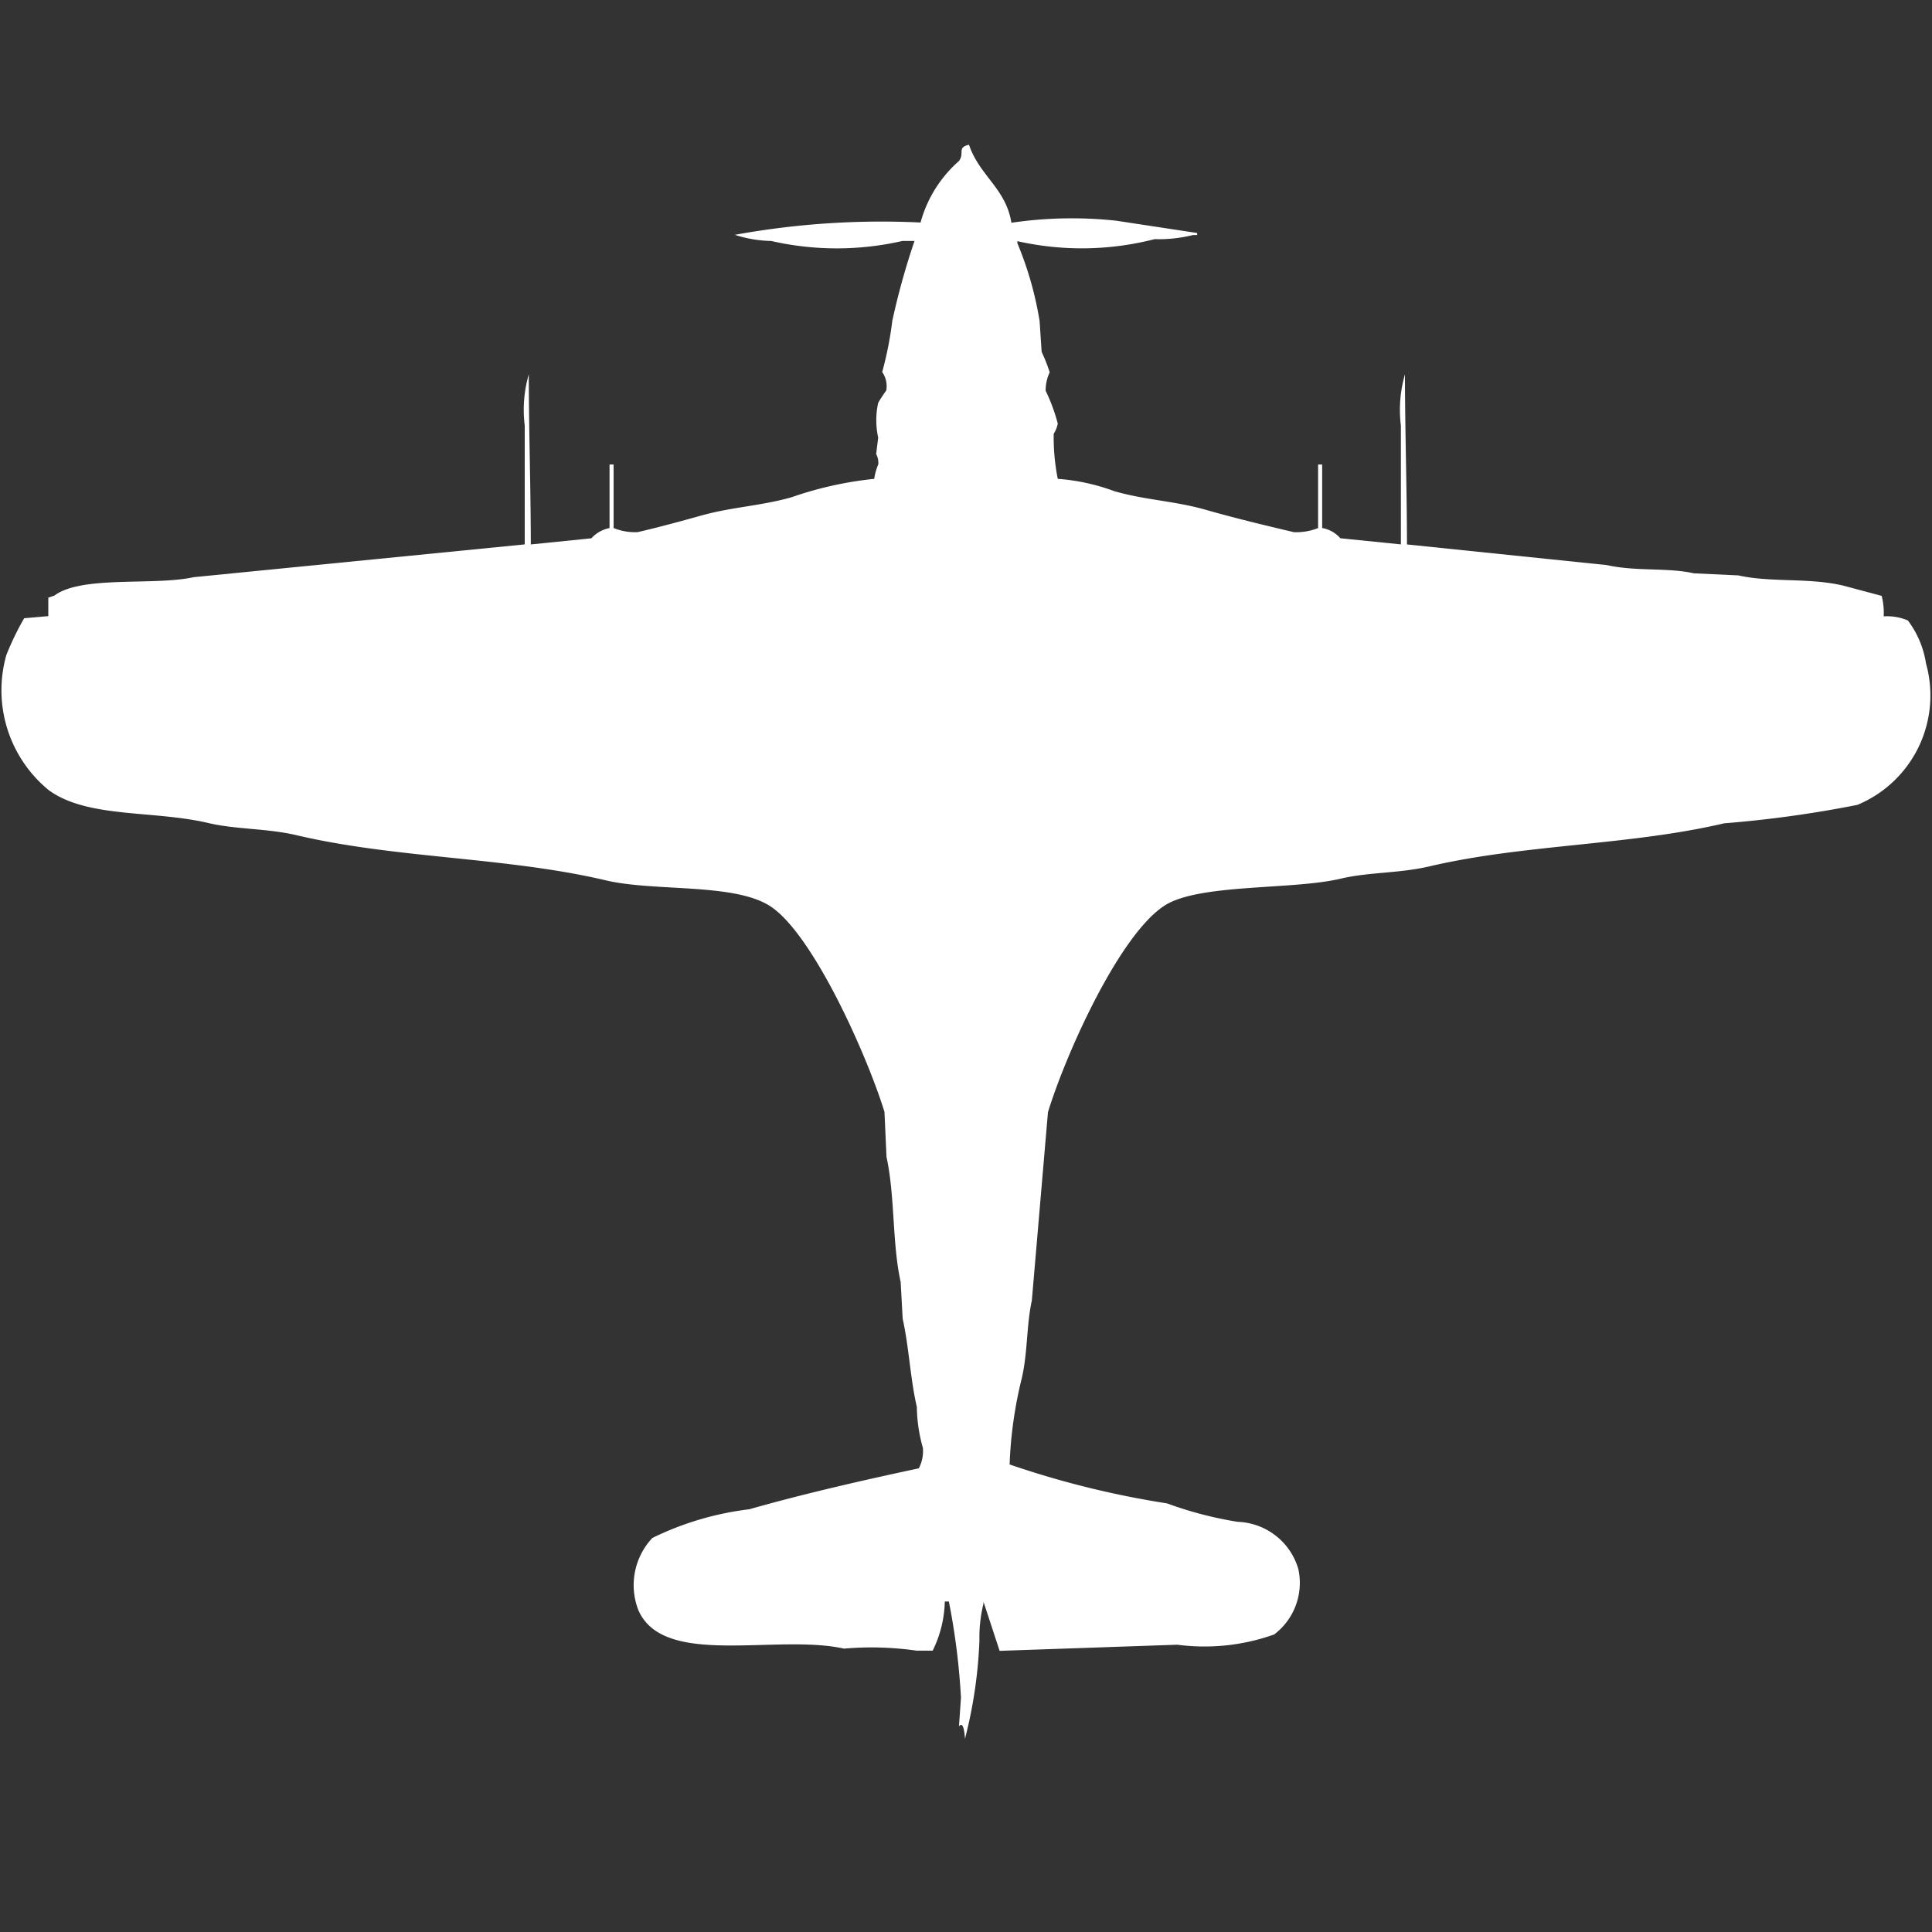 <svg width="40" height="40" viewBox="0 0 40 40" fill="#fff" xmlns="http://www.w3.org/2000/svg"><rect x="0" y="0" width="40" height="40" fill="#333333" stroke="none"/><path id="unit" fill-rule="evenodd" clip-rule="evenodd" d="M20.94,4.612a8.559,8.559,0,0,1,2.174-.042l1.672,0.254V4.866H24.7a2.9,2.9,0,0,1-.794.085,6.064,6.064,0,0,1-2.842.042V5.036a7.15,7.15,0,0,1,.46,1.612l0.042,0.636a3.659,3.659,0,0,1,.167.424,0.874,0.874,0,0,0-.084.382,3.717,3.717,0,0,1,.251.679,0.6,0.6,0,0,1-.084.212,4.364,4.364,0,0,0,.084.933,4.255,4.255,0,0,1,1.17.255c0.64,0.185,1.237.2,1.881,0.382,0.57,0.164,1.257.331,1.839,0.467a1.227,1.227,0,0,0,.5-0.085V9.617h0.084v1.315a0.642,0.642,0,0,1,.376.212l1.254,0.127V8.811a2.638,2.638,0,0,1,.084-1.06c0,1.113.04,2.344,0.042,3.521L33.271,11.7c0.606,0.135,1.243.046,1.8,0.17l0.92,0.043c0.674,0.152,1.459.042,2.173,0.212l0.794,0.212a1.417,1.417,0,0,1,.042.424,1.1,1.1,0,0,1,.5.085,1.971,1.971,0,0,1,.376.891,2.453,2.453,0,0,1-1.421,2.927,23.9,23.9,0,0,1-2.759.382c-1.961.46-4.141,0.432-6.1,0.891-0.627.147-1.259,0.117-1.839,0.255-0.992.236-2.92,0.1-3.636,0.551-0.935.59-2.048,3.057-2.424,4.284l-0.334,3.9c-0.113.513-.083,1.069-0.209,1.612a8.674,8.674,0,0,0-.251,1.781,18.991,18.991,0,0,0,3.26.806,7.8,7.8,0,0,0,1.463.382,1.357,1.357,0,0,1,1.254.975,1.339,1.339,0,0,1-.5,1.357,4.3,4.3,0,0,1-2.006.212l-3.678.127-0.334-1.018V33.2a2.962,2.962,0,0,0-.084.764A9.585,9.585,0,0,1,19.979,36c-0.007-.107-0.033-0.385-0.125-0.255l0.042-.594a14.228,14.228,0,0,0-.251-1.994H19.561a2.411,2.411,0,0,1-.251,1.018H18.976a6.53,6.53,0,0,0-1.5-.042c-1.41-.313-3.751.407-4.263-0.806a1.428,1.428,0,0,1,.293-1.485,6.255,6.255,0,0,1,2.006-.594c1.124-.32,2.351-0.6,3.511-0.848a0.76,0.76,0,0,0,.084-0.424,3.252,3.252,0,0,1-.125-0.848c-0.133-.566-0.164-1.25-0.293-1.824l-0.042-.764c-0.178-.8-0.115-1.774-0.293-2.587l-0.042-.933c-0.367-1.186-1.466-3.641-2.341-4.242-0.737-.506-2.409-0.311-3.427-0.551-2.053-.485-4.339-0.45-6.395-0.933-0.625-.147-1.263-0.119-1.839-0.255-1.142-.268-2.494-0.094-3.3-0.679a2.672,2.672,0,0,1-.878-2.8A5.943,5.943,0,0,1,.5,12.8L1,12.756V12.374l0.125-.042c0.563-.424,2.055-0.2,2.884-0.382l6.855-.679V8.811a2.638,2.638,0,0,1,.084-1.06c0,1.113.04,2.344,0.042,3.521l1.254-.127a0.679,0.679,0,0,1,.376-0.212V9.617h0.084v1.315a1.161,1.161,0,0,0,.5.085c0.4-.092.9-0.227,1.3-0.339,0.642-.182,1.236-0.2,1.881-0.382A7.549,7.549,0,0,1,18.1,9.914a1.185,1.185,0,0,1,.084-0.3A0.389,0.389,0,0,0,18.14,9.4l0.042-.339a1.673,1.673,0,0,1,0-.721,2.825,2.825,0,0,1,.167-0.255,0.506,0.506,0,0,0-.084-0.382,7.388,7.388,0,0,0,.209-1.06,15.021,15.021,0,0,1,.46-1.654H18.683a6.1,6.1,0,0,1-2.717,0,2.6,2.6,0,0,1-.752-0.127,16.918,16.918,0,0,1,3.845-.255,2.6,2.6,0,0,1,.794-1.272c0.126-.168-0.048-0.276.209-0.339C20.276,3.637,20.826,3.9,20.94,4.612Z"/></svg>